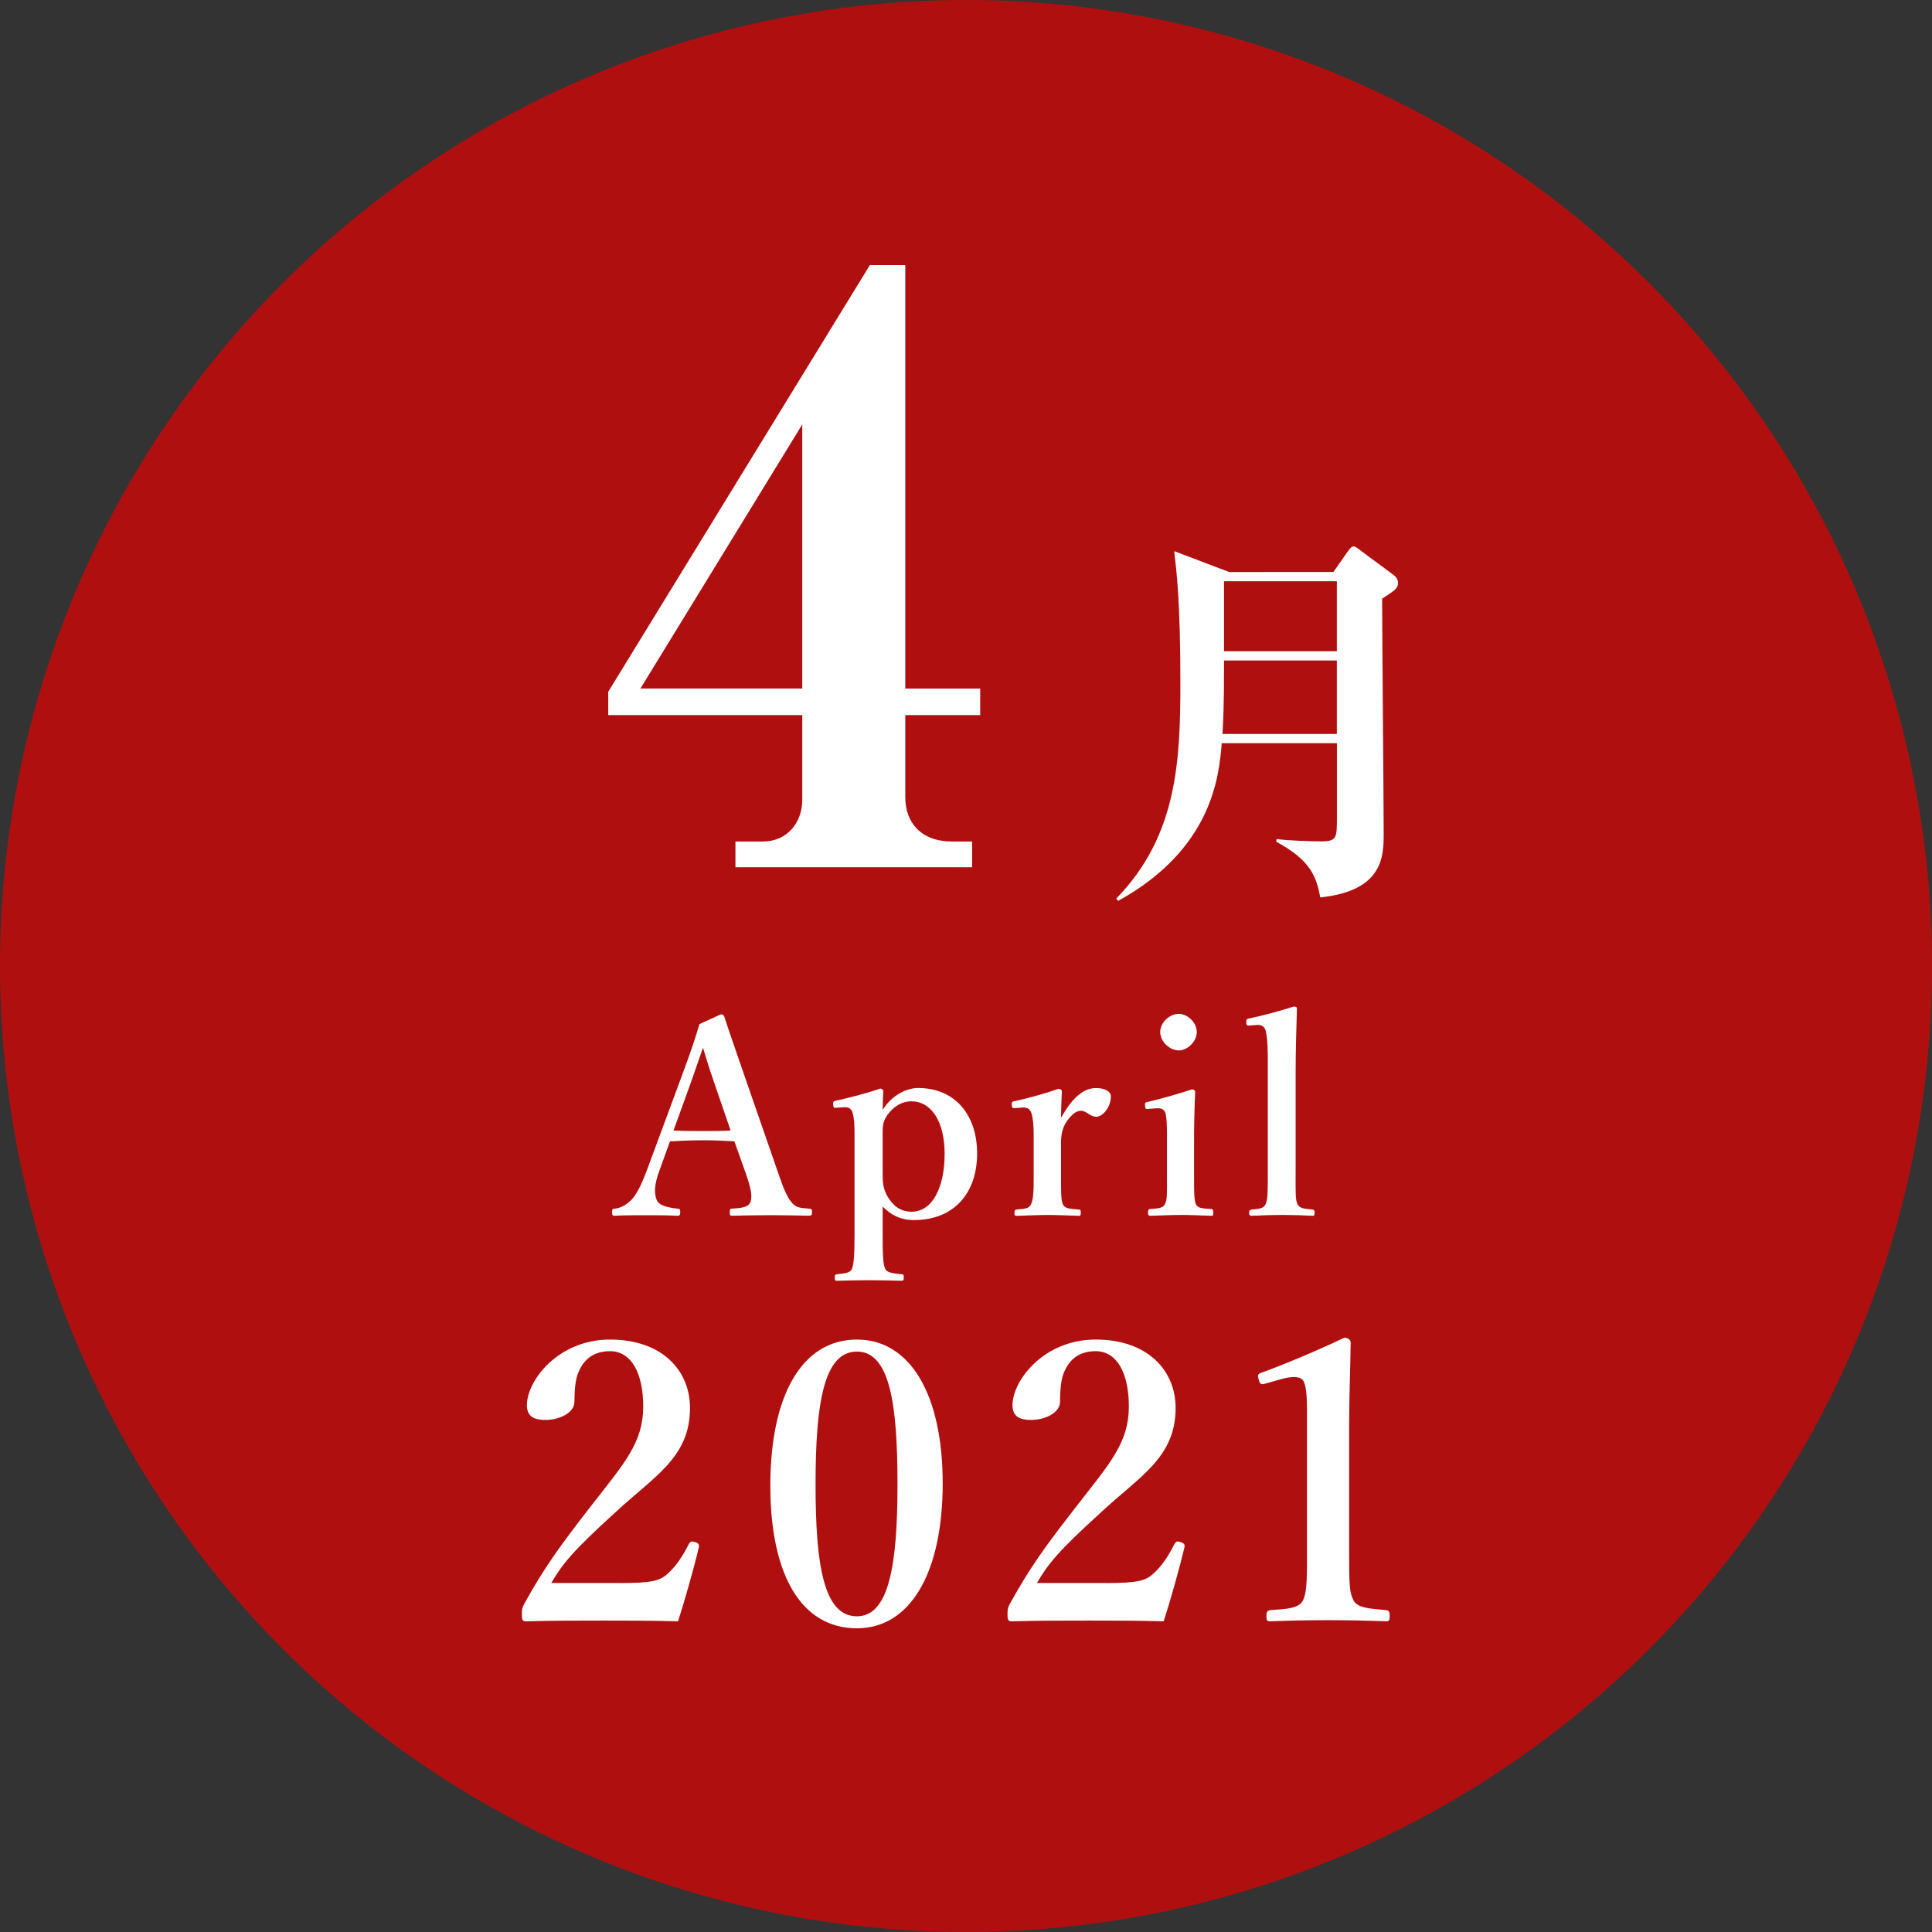 <?xml version="1.0" encoding="utf-8"?>
<!-- Generator: Adobe Illustrator 16.2.1, SVG Export Plug-In . SVG Version: 6.00 Build 0)  -->
<!DOCTYPE svg PUBLIC "-//W3C//DTD SVG 1.1//EN" "http://www.w3.org/Graphics/SVG/1.1/DTD/svg11.dtd">
<svg version="1.1" id="レイヤー_1" xmlns="http://www.w3.org/2000/svg" xmlns:xlink="http://www.w3.org/1999/xlink" x="0px"
	 y="0px" width="100px" height="100px" viewBox="0 0 100 100" enable-background="new 0 0 100 100" xml:space="preserve">
<rect x="0" y="0" width="100" height="100" fill="#333333" stroke="none"/>
<circle fill="#E60000" fill-opacity="0.7" cx="50" cy="50.001" r="50"/>
<g>
	<path fill="#FFFFFF" d="M46.858,37.014v4.25c0,1.292,0.792,2.292,2.417,2.292h1.042v1.333H38.066v-1.333h1.417
		c1.25,0,2.042-0.958,2.042-2.167v-4.375H31.482v-1.208L45.025,13.72h1.833v21.919h3.876v1.375H46.858z M41.524,21.97l-8.376,13.668
		h8.376V21.97z"/>
	<path fill="#FFFFFF" d="M69.018,29.606l0.699-1c0.221-0.32,0.279-0.32,0.34-0.32c0.101,0,0.18,0.06,0.381,0.22l1.699,1.26
		c0.18,0.14,0.221,0.28,0.221,0.38c0,0.3-0.08,0.36-0.819,0.84c0,1.92,0.08,10.402,0.08,12.143c0,1.16,0,2.98-3.281,3.321
		c-0.198-1.041-0.479-1.92-2.28-2.881l0.021-0.14c0.6,0.08,1.721,0.12,2.32,0.12c0.799,0,0.799-0.2,0.799-1.22v-3.861h-5.961
		c-0.139,1.7-0.479,5.461-5.36,8.162l-0.101-0.12c3.16-3.24,3.32-7.121,3.32-11.182c0-4.221-0.199-5.761-0.32-6.801l2.842,1.08
		L69.018,29.606L69.018,29.606z M63.355,34.188v0.34c0,2-0.041,2.801-0.08,3.461h5.92v-3.801H63.355z M63.355,30.086v3.621h5.84
		v-3.621H63.355z"/>
</g>
<g>
	<path fill="#FFFFFF" d="M32.074,81.939c1.68,0,2.081-0.119,2.48-0.479c0.46-0.421,0.76-0.88,1.1-1.54
		c0.08-0.141,0.14-0.16,0.32-0.102c0.18,0.06,0.22,0.121,0.2,0.262c-0.24,1.02-0.74,2.8-1.081,3.84
		c-1.36-0.039-2.42-0.039-3.861-0.039c-1.46,0-2.641,0-3.96,0.039c-0.2,0-0.26-0.02-0.26-0.34s0.02-0.359,0.12-0.561
		c1.04-1.881,1.82-2.961,3.5-5.121c1.701-2.181,2.661-3.24,2.661-5.102c0-1.66-0.58-2.859-1.72-2.859c-0.96,0-1.42,0.539-1.661,1.16
		c-0.12,0.299-0.18,0.819-0.18,1.459c0,0.562-0.76,0.94-1.5,0.94c-0.56,0-0.96-0.16-0.96-0.761c0-1.28,1.62-3.4,4.301-3.4
		c2.701,0,4.141,1.602,4.141,3.541c0,2.561-1.84,3.521-3.861,5.4c-2.22,2.021-2.72,2.642-3.32,3.66h3.541V81.939z"/>
	<path fill="#FFFFFF" d="M48.794,76.779c0,4.601-1.661,7.501-4.441,7.501c-2.881,0-4.481-2.761-4.481-7.382
		c0-4.682,1.64-7.562,4.481-7.562C47.134,69.337,48.794,72.218,48.794,76.779z M42.213,76.839c0,4.161,0.42,6.821,2.141,6.821
		c1.66,0,2.101-2.66,2.101-6.821c0-4.181-0.4-6.882-2.101-6.882C42.633,69.957,42.213,72.658,42.213,76.839z"/>
	<path fill="#FFFFFF" d="M57.209,81.939c1.682,0,2.081-0.119,2.48-0.479c0.461-0.421,0.761-0.88,1.101-1.54
		c0.08-0.141,0.14-0.16,0.319-0.102c0.181,0.06,0.221,0.121,0.201,0.262c-0.24,1.02-0.74,2.8-1.08,3.84
		c-1.361-0.039-2.422-0.039-3.861-0.039c-1.46,0-2.641,0-3.961,0.039c-0.199,0-0.26-0.02-0.26-0.34s0.02-0.359,0.119-0.561
		c1.041-1.881,1.82-2.961,3.502-5.121c1.699-2.181,2.66-3.24,2.66-5.102c0-1.66-0.58-2.859-1.722-2.859
		c-0.96,0-1.42,0.539-1.66,1.16c-0.118,0.299-0.18,0.819-0.18,1.459c0,0.562-0.761,0.94-1.5,0.94c-0.562,0-0.961-0.16-0.961-0.761
		c0-1.28,1.62-3.4,4.301-3.4c2.701,0,4.142,1.602,4.142,3.541c0,2.561-1.841,3.521-3.861,5.4c-2.219,2.021-2.719,2.642-3.319,3.66
		h3.54V81.939z"/>
	<path fill="#FFFFFF" d="M65.488,71.617c-0.199,0.061-0.279,0.041-0.34-0.221c-0.061-0.22-0.061-0.279,0.181-0.359
		c1.159-0.42,2.921-1.16,4.261-1.801c0.141,0,0.32,0.101,0.32,0.24c-0.02,1.602-0.08,2.801-0.08,4.422v6.262
		c0,1.979,0.02,2.24,0.22,2.66s0.86,0.438,1.7,0.52c0.141,0.021,0.18,0.08,0.18,0.301c0,0.24-0.039,0.279-0.18,0.279
		c-0.92-0.039-2.02-0.061-2.961-0.061c-1.039,0-2.1,0.021-3.04,0.061c-0.16,0-0.2-0.039-0.2-0.279c0-0.221,0.061-0.279,0.2-0.301
		c0.841-0.061,1.501-0.08,1.7-0.52c0.221-0.461,0.199-1.32,0.199-2.66v-7.162c0-0.74-0.039-1.32-0.199-1.541
		c-0.141-0.221-0.561-0.239-1.18-0.061L65.488,71.617z"/>
</g>
<g>
	<path fill="#FFFFFF" d="M38.012,59.075c-0.462-0.028-1.064-0.056-1.597-0.056c-0.588,0-1.149,0.026-1.737,0.056l-0.532,1.471
		c-0.308,0.827-0.28,1.247-0.154,1.569c0.126,0.293,0.588,0.392,1.092,0.447c0.084,0,0.126,0.027,0.126,0.183
		s-0.042,0.183-0.154,0.183C34.537,62.9,33.823,62.9,33.305,62.9c-0.49,0-1.009,0-1.471,0.027c-0.126,0-0.154-0.027-0.154-0.183
		s0.028-0.183,0.154-0.183c0.378-0.057,0.616-0.238,0.826-0.435c0.28-0.28,0.546-0.799,0.854-1.639l1.681-4.539
		c0.658-1.765,0.784-2.199,1.008-2.941l1.107-0.504c0.098,0,0.154,0.027,0.182,0.126c0.28,0.868,0.533,1.569,1.163,3.403
		l1.583,4.565c0.28,0.826,0.477,1.316,0.701,1.599c0.238,0.294,0.378,0.321,0.91,0.362c0.154,0,0.182,0.028,0.182,0.184
		c0,0.154-0.028,0.183-0.182,0.183c-0.602-0.015-1.387-0.028-1.989-0.028c-0.546,0-1.373,0.015-1.975,0.028
		c-0.098,0-0.112-0.028-0.112-0.183c0-0.155,0.028-0.184,0.112-0.184c0.532-0.026,0.882-0.084,0.966-0.362
		c0.098-0.31,0.014-0.701-0.252-1.472L38.012,59.075z M36.975,56.062c-0.322-0.924-0.434-1.33-0.588-1.834
		c-0.196,0.547-0.308,0.91-0.63,1.807l-0.896,2.479c0.462,0.028,1.022,0.028,1.555,0.028c0.448,0,0.994,0,1.4-0.028L36.975,56.062z"
		/>
	<path fill="#FFFFFF" d="M45.686,63.838c0,1.051,0.014,1.625,0.14,1.85c0.084,0.183,0.406,0.224,0.827,0.267
		c0.112,0.014,0.126,0.026,0.126,0.153c0,0.153-0.014,0.183-0.126,0.183c-0.532-0.015-1.177-0.028-1.653-0.028
		c-0.519,0-1.149,0.016-1.681,0.028c-0.084,0-0.112-0.015-0.112-0.168c0-0.142,0.028-0.154,0.112-0.168
		c0.406-0.043,0.687-0.07,0.771-0.267c0.112-0.237,0.14-0.799,0.14-1.85v-5.085c0-0.489-0.014-0.882-0.098-1.147
		c-0.07-0.238-0.21-0.31-0.448-0.295l-0.406,0.027c-0.098,0.014-0.14,0-0.154-0.154c-0.014-0.153,0.014-0.182,0.126-0.209
		c0.602-0.127,1.597-0.379,2.311-0.631c0.084,0,0.154,0.07,0.154,0.127c-0.014,0.405-0.028,0.699-0.028,0.979
		c0.49-0.798,1.289-1.136,1.821-1.136c1.947,0,3.067,1.416,3.067,3.391c0,2.072-1.219,3.445-3.264,3.445
		c-0.742,0-1.219-0.293-1.625-0.699V63.838z M45.686,60.686c0,0.49,0.014,0.826,0.238,1.22c0.28,0.489,0.672,0.812,1.261,0.812
		c1.064,0,1.709-1.232,1.709-2.998c0-1.708-0.714-2.717-1.723-2.717c-0.476,0-0.911,0.252-1.247,0.715
		c-0.266,0.393-0.238,0.658-0.238,1.12V60.686z"/>
	<path fill="#FFFFFF" d="M52.566,57.352c-0.154,0.016-0.183,0-0.195-0.152c-0.016-0.154,0.014-0.184,0.168-0.21
		c0.546-0.112,1.582-0.394,2.24-0.632c0.099,0,0.183,0.058,0.183,0.127c-0.014,0.393-0.042,0.812-0.042,1.373
		c0.42-0.758,1.01-1.541,1.807-1.541c0.478,0,0.771,0.183,0.771,0.435c0,0.562-0.421,1.051-0.757,1.051
		c-0.31,0-0.505-0.309-0.784-0.309c-0.168,0-0.365,0.069-0.645,0.42c-0.268,0.321-0.394,0.701-0.394,1.231v1.709
		c0,0.842,0,1.289,0.099,1.485c0.112,0.224,0.336,0.224,0.826,0.267c0.084,0,0.098,0.027,0.098,0.183
		c0,0.126-0.027,0.142-0.098,0.142c-0.531-0.016-1.119-0.044-1.582-0.044c-0.478,0-1.121,0.028-1.64,0.044
		c-0.084,0-0.112-0.016-0.112-0.142c0-0.154,0.028-0.168,0.112-0.183c0.42-0.043,0.646-0.043,0.741-0.267
		c0.127-0.237,0.142-0.673,0.142-1.485v-2.071c0-0.505-0.028-0.884-0.112-1.148c-0.07-0.252-0.238-0.321-0.477-0.309L52.566,57.352z
		"/>
	<path fill="#FFFFFF" d="M60.404,58.837c0-0.532-0.014-0.925-0.07-1.19c-0.07-0.225-0.21-0.309-0.518-0.279l-0.365,0.027
		c-0.141,0.015-0.168,0.015-0.182-0.153c-0.015-0.168,0-0.183,0.153-0.211c0.546-0.125,1.61-0.421,2.271-0.645
		c0.098,0,0.168,0.056,0.168,0.14c-0.043,1.023-0.057,1.808-0.057,2.479v1.835c0,0.842,0,1.275,0.098,1.499
		c0.111,0.21,0.351,0.21,0.799,0.238c0.084,0.014,0.098,0.056,0.098,0.183c0,0.141-0.014,0.168-0.098,0.168
		c-0.504-0.015-1.078-0.043-1.555-0.043c-0.463,0-1.106,0.028-1.584,0.043c-0.111,0-0.14-0.027-0.14-0.168
		c0-0.127,0.027-0.183,0.126-0.183c0.405-0.028,0.631-0.042,0.742-0.238c0.141-0.237,0.111-0.687,0.111-1.499v-2.003H60.404z
		 M61.945,53.416c0,0.49-0.478,0.953-0.926,0.953c-0.49,0-0.967-0.463-0.967-0.953s0.477-0.938,0.967-0.938
		C61.469,52.479,61.945,52.926,61.945,53.416z"/>
	<path fill="#FFFFFF" d="M65.617,54.521c0-0.504-0.043-0.91-0.1-1.147c-0.056-0.252-0.238-0.336-0.461-0.322l-0.379,0.028
		c-0.125,0.014-0.154,0-0.169-0.154c-0.014-0.168,0.015-0.182,0.142-0.21c0.574-0.112,1.625-0.393,2.311-0.616
		c0.1,0,0.168,0.027,0.168,0.099c-0.027,1.051-0.068,2.073-0.068,3.444v5.185c0,0.854-0.016,1.289,0.098,1.498
		c0.111,0.225,0.337,0.237,0.783,0.28c0.084,0.015,0.1,0.041,0.1,0.168c0,0.141-0.027,0.154-0.111,0.154
		c-0.519-0.027-1.064-0.043-1.527-0.043c-0.49,0-1.078,0.016-1.596,0.043c-0.127,0-0.154-0.027-0.154-0.154s0.027-0.153,0.14-0.168
		c0.435-0.043,0.603-0.057,0.714-0.28c0.113-0.237,0.113-0.673,0.113-1.498v-6.306H65.617z"/>
</g>
</svg>
